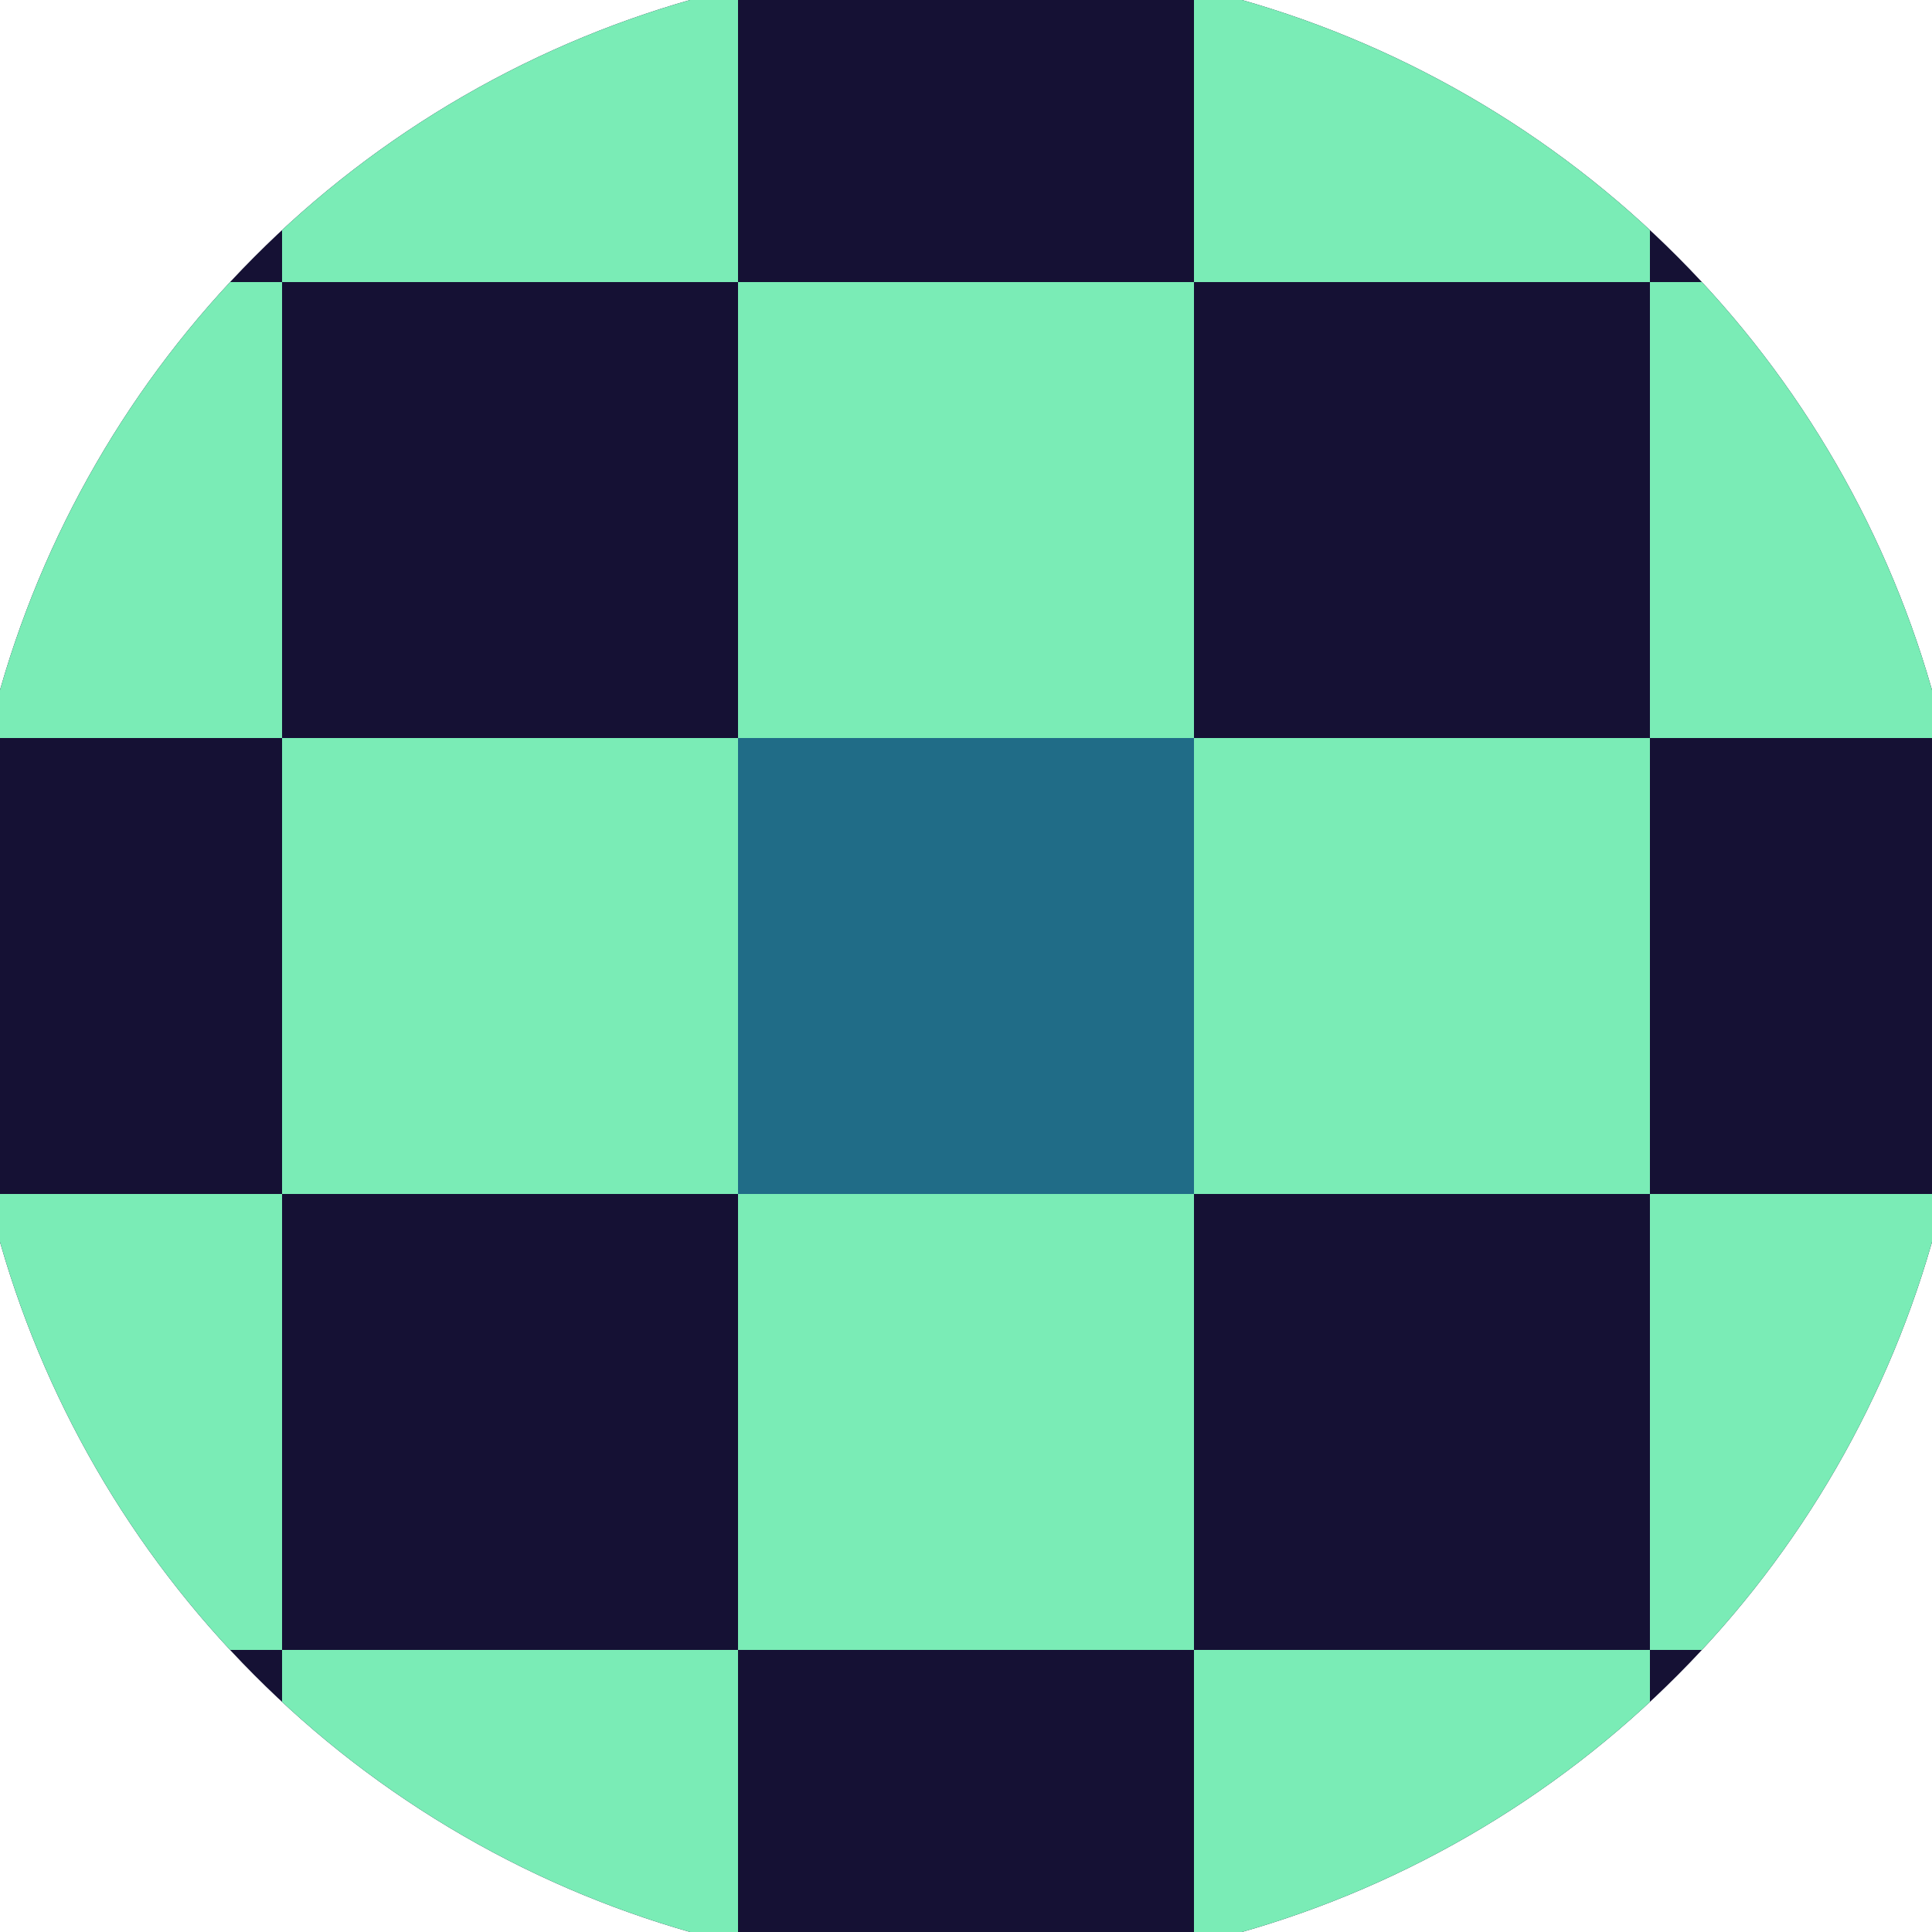 <svg xmlns="http://www.w3.org/2000/svg" width="128" height="128" viewBox="0 0 100 100" shape-rendering="geometricPrecision">
                            <defs>
                                <clipPath id="clip">
                                    <circle cx="50" cy="50" r="52" />
                                    <!--<rect x="0" y="0" width="100" height="100"/>-->
                                </clipPath>
                            </defs>
                            <g transform="rotate(0 50 50)">
                            <rect x="0" y="0" width="100" height="100" fill="#151134" clip-path="url(#clip)"/><path d="M 38.2 38.2 H 61.8 V 61.8 H 38.2 Z" fill="#206c87" clip-path="url(#clip)"/><path d="M 132.6 132.6 h -23.6 v 23.6 h 23.6 ZM 132.6 132.6 h -23.6 v 23.6 h 23.6 ZM 132.6 85.4 h -23.6 v 23.6 h 23.6 ZM 132.6 85.4 h -23.6 v 23.6 h 23.6 ZM 132.6 38.2 h -23.6 v 23.6 h 23.6 ZM 132.6 38.2 h -23.6 v 23.6 h 23.6 ZM 132.6 -9 h -23.6 v 23.6 h 23.6 ZM 132.6 -9 h -23.6 v 23.6 h 23.6 ZM 109 156.2 h -23.6 v 23.6 h 23.6 ZM 109 109 h -23.6 v 23.6 h 23.6 ZM 109 109 h -23.6 v 23.6 h 23.6 ZM 109 61.8 h -23.6 v 23.6 h 23.6 ZM 109 61.8 h -23.6 v 23.6 h 23.6 ZM 109 14.6 h -23.6 v 23.6 h 23.6 ZM 109 14.6 h -23.6 v 23.6 h 23.6 ZM 109 -32.6 h -23.6 v 23.6 h 23.6 ZM 85.4 132.6 h -23.6 v 23.6 h 23.6 ZM 85.4 132.6 h -23.6 v 23.6 h 23.6 ZM 85.4 85.4 h -23.6 v 23.6 h 23.6 ZM 85.4 85.4 h -23.6 v 23.6 h 23.6 ZM 85.4 38.2 h -23.6 v 23.6 h 23.6 ZM 85.4 38.2 h -23.6 v 23.6 h 23.6 ZM 85.4 -9 h -23.6 v 23.6 h 23.6 ZM 85.4 -56.2 h -23.6 v 23.6 h 23.6 ZM 61.8 156.2 h -23.6 v 23.6 h 23.6 ZM 61.8 109 h -23.6 v 23.6 h 23.6 ZM 61.8 109 h -23.6 v 23.6 h 23.6 ZM 61.8 61.8 h -23.6 v 23.6 h 23.6 ZM 61.8 61.8 h -23.6 v 23.6 h 23.6 ZM 61.8 14.6 h -23.6 v 23.6 h 23.6 ZM 61.8 -32.6 h -23.6 v 23.6 h 23.6 ZM 61.8 -32.6 h -23.6 v 23.6 h 23.6 ZM 38.2 132.6 h -23.6 v 23.6 h 23.6 ZM 38.2 132.6 h -23.6 v 23.6 h 23.6 ZM 38.2 85.4 h -23.6 v 23.6 h 23.6 ZM 38.2 85.4 h -23.6 v 23.6 h 23.6 ZM 38.2 38.2 h -23.6 v 23.6 h 23.6 ZM 38.2 -9 h -23.6 v 23.6 h 23.6 ZM 38.2 -9 h -23.6 v 23.6 h 23.6 ZM 38.2 -56.2 h -23.6 v 23.6 h 23.6 ZM 14.6 156.2 h -23.6 v 23.6 h 23.6 ZM 14.6 109 h -23.6 v 23.6 h 23.6 ZM 14.6 109 h -23.6 v 23.6 h 23.6 ZM 14.6 61.8 h -23.6 v 23.6 h 23.6 ZM 14.6 14.6 h -23.6 v 23.6 h 23.6 ZM 14.6 14.6 h -23.6 v 23.6 h 23.6 ZM 14.6 -32.6 h -23.6 v 23.6 h 23.6 ZM 14.6 -32.6 h -23.6 v 23.6 h 23.6 ZM -9 132.6 h -23.6 v 23.6 h 23.6 ZM -9 132.6 h -23.6 v 23.6 h 23.6 ZM -9 85.4 h -23.6 v 23.6 h 23.6 ZM -9 38.2 h -23.6 v 23.6 h 23.6 ZM -9 38.2 h -23.6 v 23.6 h 23.6 ZM -9 -9 h -23.6 v 23.6 h 23.6 ZM -9 -9 h -23.6 v 23.6 h 23.6 ZM -9 -56.2 h -23.6 v 23.6 h 23.6 ZM -32.6 156.2 h -23.6 v 23.6 h 23.6 ZM -32.6 109 h -23.6 v 23.6 h 23.6 ZM -32.6 61.8 h -23.6 v 23.6 h 23.6 ZM -32.6 61.8 h -23.6 v 23.6 h 23.6 ZM -32.6 14.6 h -23.6 v 23.6 h 23.6 ZM -32.6 14.6 h -23.6 v 23.6 h 23.6 ZM -32.6 -32.6 h -23.6 v 23.6 h 23.6 ZM -32.6 -32.6 h -23.6 v 23.6 h 23.6 Z" fill="#7aecb6" clip-path="url(#clip)"/></g></svg>